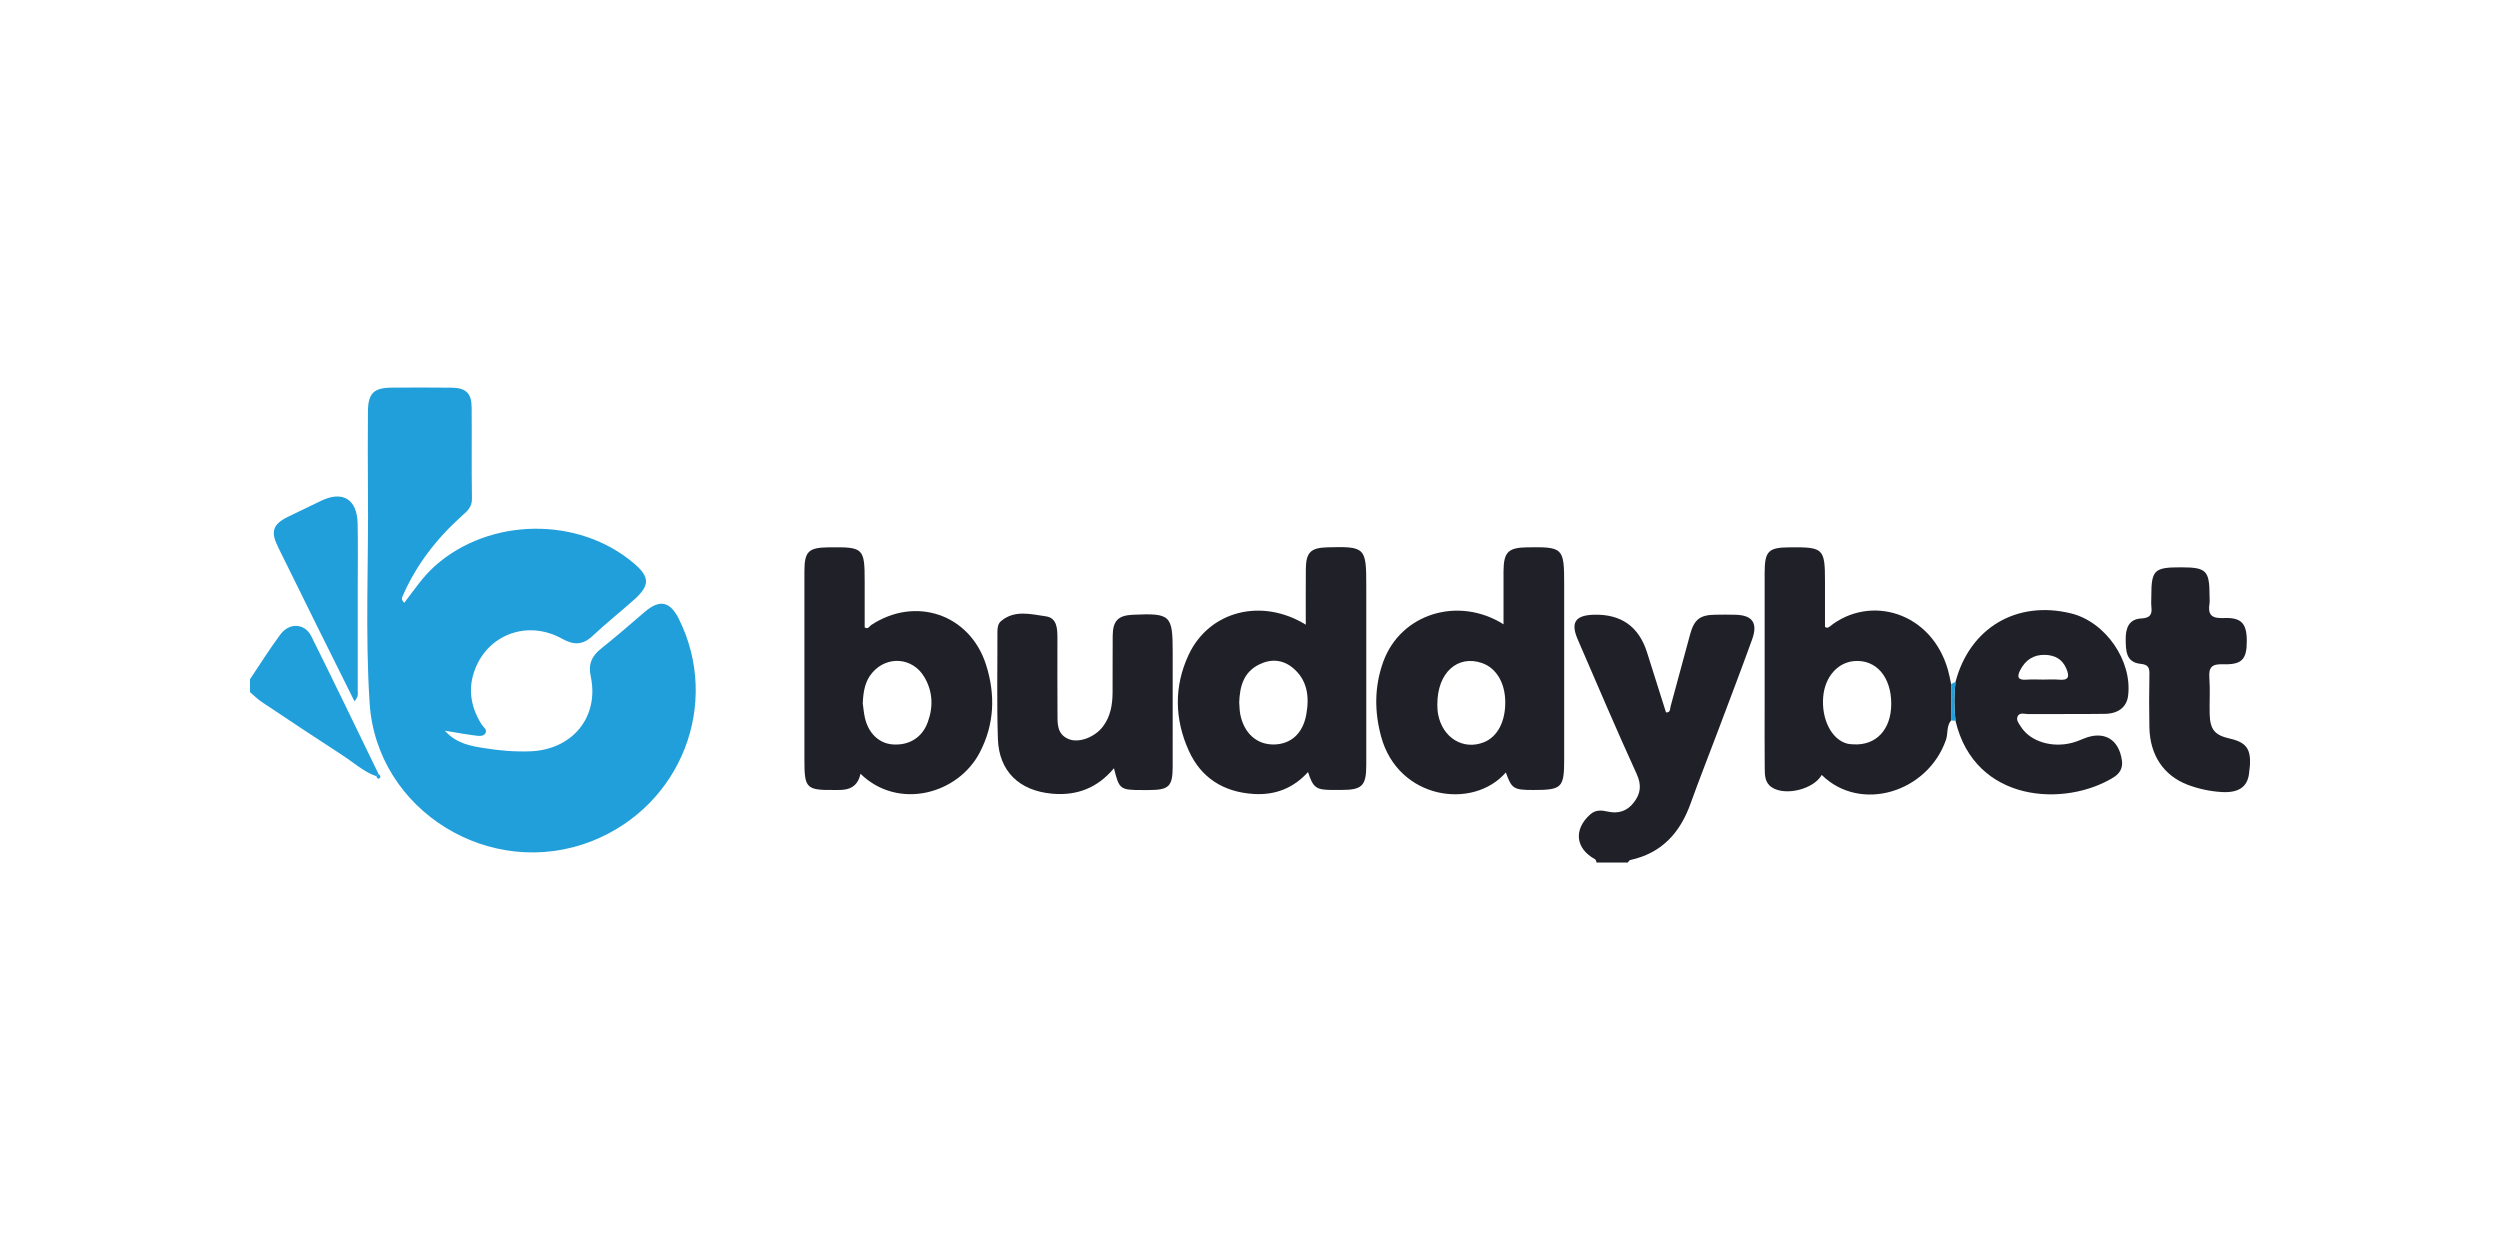 <?xml version="1.0" encoding="UTF-8"?> <svg xmlns="http://www.w3.org/2000/svg" width="200" height="100" viewBox="0 0 200 100" fill="none"><g clip-path="url(#clip0_4415_3018)"><path d="M127.726 69C127.689 68.911 127.676 68.778 127.607 68.74C126.032 67.886 125.869 66.355 127.221 65.15C127.641 64.776 128.114 64.811 128.592 64.921C129.463 65.123 130.172 64.894 130.711 64.192C131.253 63.485 131.339 62.808 130.934 61.92C129.306 58.357 127.774 54.747 126.217 51.152C125.633 49.804 126.025 49.22 127.503 49.178C129.687 49.117 131.107 50.121 131.762 52.189C132.27 53.787 132.772 55.387 133.28 56.992C133.647 57.023 133.595 56.705 133.651 56.499C134.177 54.577 134.688 52.653 135.214 50.73C135.536 49.559 136.003 49.197 137.197 49.178C137.752 49.17 138.307 49.164 138.862 49.18C140.204 49.224 140.642 49.847 140.167 51.163C139.28 53.619 138.345 56.059 137.426 58.504C136.7 60.435 135.94 62.351 135.243 64.291C134.407 66.619 132.944 68.254 130.42 68.801C130.343 68.817 130.289 68.932 130.224 69H127.724H127.726Z" fill="#202028"></path><path d="M30.111 62.101C29.087 61.739 28.296 61.004 27.407 60.428C25.238 59.026 23.089 57.594 20.943 56.16C20.605 55.934 20.313 55.636 20 55.37C20 55.025 20 54.683 20 54.338C20.808 53.139 21.572 51.908 22.433 50.751C23.149 49.791 24.381 49.853 24.9 50.894C26.726 54.552 28.492 58.238 30.28 61.914C30.224 61.976 30.168 62.036 30.111 62.099V62.101Z" fill="#219FDA"></path><path d="M32.343 48.222C33.136 47.192 33.826 46.142 34.776 45.293C39.138 41.392 46.288 41.28 50.737 45.089C51.979 46.151 51.999 46.832 50.768 47.938C49.664 48.929 48.491 49.85 47.414 50.868C46.628 51.612 45.901 51.62 44.985 51.107C42.243 49.571 39.046 50.718 37.977 53.605C37.414 55.126 37.668 56.578 38.52 57.945C38.658 58.166 38.998 58.365 38.843 58.642C38.672 58.949 38.28 58.874 37.981 58.837C37.241 58.743 36.504 58.606 35.588 58.457C36.531 59.506 37.677 59.681 38.779 59.857C39.974 60.048 41.187 60.15 42.408 60.106C45.774 59.988 47.947 57.382 47.262 54.126C47.049 53.116 47.333 52.497 48.078 51.898C49.264 50.947 50.416 49.956 51.565 48.964C52.772 47.927 53.608 48.094 54.32 49.536C57.67 56.308 54.502 64.431 47.406 67.265C39.294 70.505 30.132 64.892 29.571 56.256C29.2 50.556 29.498 44.844 29.435 39.138C29.412 37.074 29.427 35.011 29.435 32.947C29.44 31.474 29.888 31.017 31.341 31.011C32.937 31.004 34.534 30.994 36.13 31.015C37.272 31.029 37.721 31.455 37.731 32.577C37.754 35.019 37.716 37.461 37.756 39.902C37.767 40.565 37.372 40.891 36.963 41.259C34.932 43.082 33.294 45.189 32.207 47.697C32.153 47.824 32.071 47.94 32.343 48.227V48.222Z" fill="#219FDA"></path><path d="M120.468 61.794C117.853 64.813 111.857 63.965 110.488 58.92C109.943 56.913 109.948 54.907 110.663 52.935C112.068 49.068 116.69 47.678 120.282 49.943C120.282 48.484 120.274 47.092 120.282 45.698C120.293 44.168 120.656 43.809 122.171 43.786C125.047 43.742 125.134 43.828 125.134 46.708C125.134 51.383 125.134 56.059 125.134 60.734C125.134 63.026 124.959 63.199 122.667 63.199C121.09 63.199 120.935 63.103 120.466 61.794H120.468ZM114.987 56.364C114.998 56.503 114.987 56.817 115.044 57.12C115.392 59.026 117.062 60.044 118.719 59.377C119.806 58.939 120.449 57.706 120.42 56.104C120.395 54.598 119.685 53.432 118.56 53.043C116.609 52.37 114.977 53.808 114.987 56.364Z" fill="#202028"></path><path d="M104.463 49.978C104.463 48.413 104.452 46.974 104.467 45.531C104.479 44.189 104.855 43.823 106.195 43.786C109.196 43.703 109.302 43.805 109.302 46.766C109.302 51.576 109.304 56.387 109.302 61.197C109.302 62.87 108.968 63.194 107.311 63.196C107.069 63.196 106.825 63.196 106.583 63.196C105.285 63.192 105.055 63.03 104.642 61.763C103.461 63.065 102.004 63.629 100.272 63.516C97.876 63.36 96.09 62.226 95.115 60.084C93.965 57.559 93.903 54.926 95.088 52.391C96.724 48.887 100.917 47.792 104.469 49.978H104.463ZM99.137 56.181C99.164 56.493 99.158 56.842 99.227 57.176C99.54 58.689 100.564 59.583 101.929 59.558C103.267 59.533 104.225 58.685 104.5 57.176C104.759 55.759 104.613 54.392 103.4 53.409C102.62 52.775 101.693 52.69 100.758 53.145C99.492 53.76 99.187 54.884 99.137 56.179V56.181Z" fill="#202028"></path><path d="M156.087 57.636C155.703 58.089 155.856 58.679 155.674 59.196C154.218 63.377 148.852 65.056 145.736 61.995C145.098 63.136 142.848 63.699 141.761 62.997C141.172 62.617 141.185 62.008 141.178 61.43C141.16 59.745 141.172 58.06 141.172 56.377C141.172 52.869 141.168 49.361 141.172 45.854C141.174 44.077 141.454 43.798 143.201 43.786C145.889 43.765 145.999 43.875 145.999 46.558C145.999 47.759 145.999 48.962 145.999 50.143C146.154 50.271 146.264 50.213 146.379 50.122C149.591 47.545 154.529 48.937 155.843 53.619C155.946 53.983 156.01 54.357 156.092 54.724C156.09 55.695 156.087 56.665 156.085 57.638L156.087 57.636ZM151.3 56.32C151.306 54.157 150.096 52.748 148.347 52.886C147.011 52.992 145.995 54.153 145.857 55.734C145.701 57.522 146.517 59.144 147.75 59.483C147.915 59.529 148.09 59.537 148.263 59.547C150.083 59.66 151.294 58.371 151.3 56.318V56.32Z" fill="#202028"></path><path d="M68.838 61.898C68.621 62.934 67.941 63.217 67.05 63.198C66.981 63.198 66.91 63.198 66.841 63.198C64.489 63.223 64.353 63.09 64.353 60.784C64.353 55.761 64.353 50.739 64.353 45.716C64.353 44.112 64.673 43.803 66.309 43.786C69.099 43.755 69.174 43.828 69.174 46.585C69.174 47.788 69.174 48.991 69.174 50.188C69.448 50.381 69.546 50.099 69.69 50.005C73.252 47.655 77.608 49.145 78.889 53.197C79.645 55.585 79.557 57.952 78.376 60.208C76.631 63.543 71.852 64.836 68.836 61.9L68.838 61.898ZM69.022 56.273C69.066 56.586 69.099 56.998 69.187 57.397C69.454 58.635 70.303 59.458 71.374 59.55C72.689 59.662 73.757 59.036 74.216 57.789C74.676 56.545 74.63 55.298 73.928 54.134C73.002 52.599 70.992 52.439 69.807 53.787C69.204 54.475 69.06 55.306 69.022 56.273Z" fill="#202028"></path><path d="M89.118 61.457C87.816 63.022 86.163 63.681 84.149 63.493C81.536 63.25 79.917 61.706 79.831 59.103C79.739 56.254 79.802 53.399 79.793 50.548C79.793 50.225 79.839 49.895 80.079 49.691C81.169 48.767 82.465 49.139 83.654 49.303C84.6 49.432 84.593 50.352 84.593 51.13C84.593 53.089 84.585 55.047 84.598 57.006C84.604 57.825 84.518 58.72 85.489 59.126C86.309 59.468 87.59 58.98 88.241 58.114C88.851 57.303 89.001 56.358 89.007 55.381C89.018 53.868 88.999 52.358 89.016 50.845C89.03 49.656 89.458 49.232 90.639 49.18C93.651 49.045 93.816 49.201 93.816 52.183C93.816 55.242 93.822 58.301 93.814 61.359C93.809 62.918 93.505 63.2 91.91 63.203C91.737 63.203 91.564 63.203 91.391 63.203C89.6 63.203 89.535 63.153 89.118 61.461V61.457Z" fill="#202028"></path><path d="M156.443 54.541C157.586 50.227 161.324 48.01 165.673 49.068C168.44 49.741 170.605 52.869 170.246 55.674C170.135 56.547 169.48 57.093 168.394 57.108C166.347 57.137 164.298 57.112 162.251 57.126C161.965 57.129 161.572 56.96 161.409 57.311C161.27 57.615 161.522 57.899 161.683 58.153C162.426 59.321 164.16 59.855 165.786 59.42C166.086 59.34 166.376 59.223 166.662 59.103C168.292 58.415 169.528 59.113 169.757 60.871C169.83 61.436 169.59 61.87 169.106 62.174C165.264 64.576 157.991 64.273 156.438 57.658C156.328 56.619 156.319 55.578 156.44 54.537L156.443 54.541ZM163.469 54.367C163.883 54.367 164.3 54.334 164.709 54.373C165.517 54.454 165.571 54.113 165.304 53.484C164.98 52.719 164.373 52.409 163.597 52.389C162.68 52.364 162.031 52.806 161.616 53.611C161.324 54.178 161.457 54.425 162.127 54.373C162.572 54.338 163.023 54.367 163.469 54.367Z" fill="#202028"></path><path d="M174.505 45.386C176.513 45.39 176.759 45.641 176.764 47.667C176.764 47.873 176.791 48.085 176.759 48.287C176.617 49.166 176.912 49.486 177.87 49.444C179.316 49.378 179.74 49.868 179.744 51.273C179.748 52.75 179.358 53.193 177.817 53.141C176.918 53.11 176.686 53.411 176.749 54.246C176.82 55.204 176.749 56.173 176.774 57.135C176.807 58.367 177.189 58.814 178.36 59.08C179.863 59.42 180.195 60.036 179.913 61.956C179.765 62.968 179.059 63.439 177.759 63.364C176.82 63.31 175.904 63.117 175.023 62.785C173.097 62.053 171.997 60.422 171.951 58.19C171.922 56.781 171.926 55.368 171.953 53.959C171.964 53.436 171.878 53.168 171.256 53.108C170.071 52.991 170.069 52.062 170.056 51.171C170.044 50.288 170.282 49.531 171.3 49.477C172.01 49.44 172.185 49.164 172.112 48.544C172.08 48.272 172.106 47.994 172.106 47.719C172.106 45.589 172.323 45.382 174.505 45.386Z" fill="#202028"></path><path d="M28.358 56.104C27.379 54.136 26.448 52.272 25.522 50.404C24.424 48.187 23.331 45.968 22.237 43.748C21.634 42.526 21.826 41.941 23.038 41.344C23.907 40.916 24.783 40.509 25.651 40.081C27.39 39.225 28.567 39.917 28.61 41.866C28.648 43.547 28.619 45.23 28.619 46.911C28.619 49.691 28.623 52.472 28.619 55.252C28.619 55.481 28.698 55.726 28.356 56.104H28.358Z" fill="#219FDA"></path><path d="M156.443 54.541C156.322 55.583 156.33 56.624 156.441 57.663C156.324 57.654 156.205 57.646 156.088 57.638C156.09 56.663 156.092 55.693 156.094 54.722C156.211 54.664 156.326 54.602 156.443 54.541Z" fill="#219FDA"></path><path d="M30.28 61.914C30.397 62.003 30.489 62.145 30.378 62.246C30.236 62.375 30.157 62.228 30.111 62.099C30.168 62.039 30.224 61.976 30.28 61.914Z" fill="#219FDA"></path></g><defs><clipPath id="clip0_4415_3018"><rect width="160" height="38" fill="white" transform="translate(20 31)"></rect></clipPath></defs></svg> 